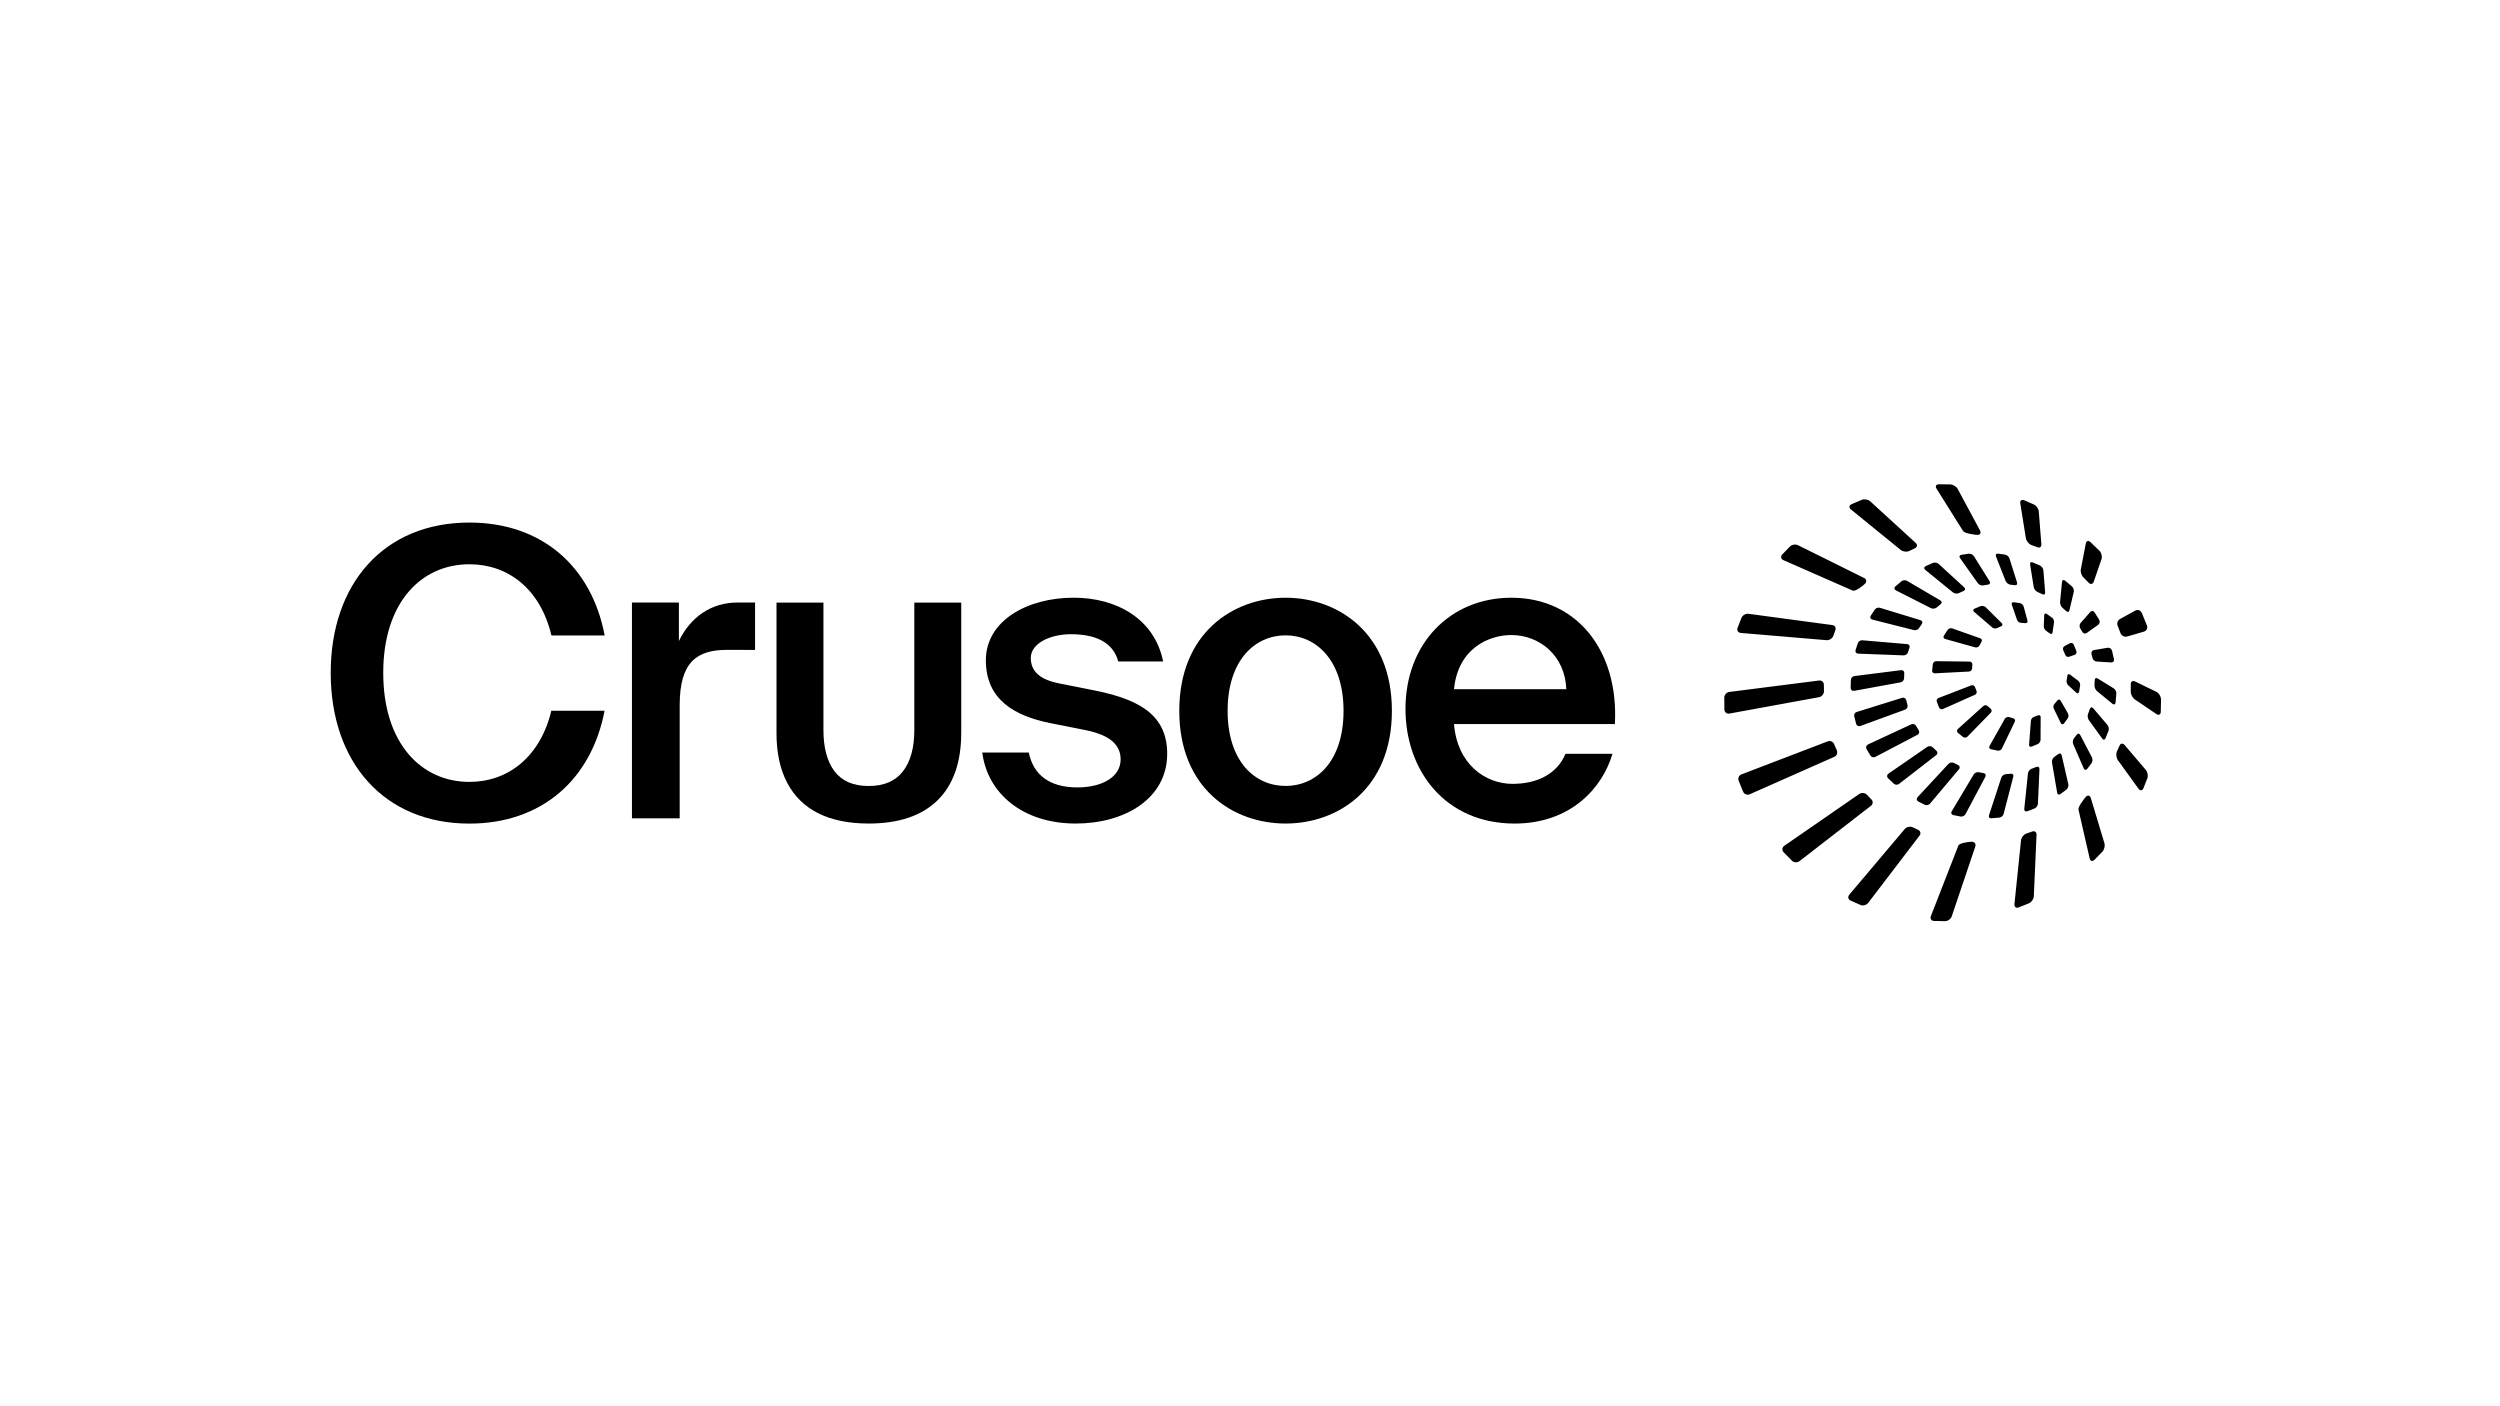 <?xml version="1.0" encoding="UTF-8"?>
<svg id="LOGO" xmlns="http://www.w3.org/2000/svg" viewBox="0 0 1250 703">
  <path d="M1049.82,275.47l-4.63-4.45c-1.01-.95-2.03-.61-2.29.74l-2.48,12.82c-.26,1.34.33,3.24,1.35,4.19l2.57,2.59c.95,1.01,2.09.77,2.54-.54l3.86-11.2c.45-1.32.02-3.18-.94-4.18h.05l-.02.03ZM1016.91,252.23l-4.83-2.11c-1.29-.51-2.16.17-1.94,1.55l2.8,17.43c.22,1.36,1.45,2.9,2.74,3.4l2.9,1.08c1.28.55,2.21-.11,2.1-1.51l-1.29-16.3c-.11-1.37-1.21-2.98-2.47-3.56h-.02ZM930.93,249.9l-5.15,2.2c-1.24.56-1.4,1.75-.33,2.62l24.94,20.28c1.08.85,2.98,1.1,4.22.51l2.78-1.34c1.28-.56,1.46-1.78.45-2.72l-22.71-20.77c-1-.94-2.9-1.27-4.18-.78h-.02v.02ZM931.97,288.95l-32.97-16.35c-1.24-.61-3.05-.32-4.03.65l-3.85,3.99c-.94,1-.66,2.29.59,2.84l34.68,15.23c1.26.55,5.24-2.52,6.17-3.49.92-.95.66-2.26-.56-2.88h-.02ZM870.74,308.9l-1.96,5.01c-.48,1.29.27,2.44,1.64,2.56l42.84,3.62c1.36.11,2.91-.84,3.39-2.13l1-2.78c.52-1.28-.14-2.48-1.5-2.65l-41.91-5.63c-1.36-.17-2.92.69-3.47,1.97v.03h-.02ZM990.01,265.25l-11.15-20.76c-.66-1.21-2.32-2.24-3.71-2.28l-5.74-.07c-1.38.03-1.9,1-1.16,2.17l13.3,21.22c.73,1.17,5.84,1.88,7.18,1.91,1.34.03,1.92-.94,1.28-2.16v-.03ZM862.15,348.75l.04,5.96c.03,1.39,1.17,2.32,2.52,2.07l44.8-8.19c1.36-.25,2.48-1.56,2.48-2.95l-.06-3.18c.04-1.37-1.04-2.36-2.42-2.2l-44.82,5.7c-1.36.17-2.52,1.45-2.56,2.83v-.04ZM1026.05,308.86l-2.65-1.89c-.68-.45-1.26-.15-1.28.66l-.24,5.48c-.03.81.5,1.82,1.18,2.27l1.86,1.36c.62.52,1.24.26,1.35-.52l.74-5.01c.11-.79-.31-1.85-.95-2.36h-.02ZM990.39,303.04l-3.14,1.3c-.74.33-.84,1.05-.22,1.57l9.15,7.86c.6.52,1.68.64,2.4.26l1.97-.88c.75-.31.9-1.01.32-1.59l-8.05-7.97c-.58-.55-1.66-.79-2.44-.54l.03-.03-.02.02ZM972.6,319.49c-.79-.21-1.08-.97-.67-1.66l1.92-2.92c.46-.65,1.47-.98,2.24-.71l14.05,4.95c.76.27,1.03,1.04.6,1.74l-1,1.88c-.39.71-1.34,1.13-2.13.91l-15-4.18ZM986.03,334.22c-.02.81-.71,1.5-1.5,1.55l-17.1.89c-.81.06-1.42-.58-1.37-1.39l.36-3.25c.11-.8.89-1.45,1.7-1.43l16.71.2c.81.02,1.43.68,1.36,1.49l-.14,1.97h0ZM1006.87,301.12c-.79-.09-1.24.46-.97,1.23l2.63,7.63c.26.77,1.13,1.42,1.94,1.43l2.2.17c.8.1,1.29-.45,1.07-1.24l-1.9-7.06c-.21-.8-1.04-1.55-1.82-1.71l-3.15-.46v.02ZM947.89,295.16l17.62,8.94c.85.42,2.12.26,2.83-.36l1.94-1.61c.75-.58.71-1.45-.13-1.94l-16.59-9.75c-.81-.49-2.1-.39-2.83.2l-3.06,2.6c-.72.61-.63,1.46.22,1.9h-.02l.02.02ZM1034.72,305.07l2.15-9.06c.23-.93-.19-2.18-.9-2.82l-3.45-2.88c-.75-.58-1.44-.27-1.53.66l-.95,9.93c-.1.95.4,2.24,1.1,2.91l1.96,1.75c.68.67,1.42.45,1.64-.48h0ZM1049.65,309.96l-2.4-3.82c-.53-.81-1.46-.87-2.1-.16l-4.82,5.47c-.63.71-.72,1.96-.21,2.75l1.05,1.75c.48.83,1.49,1.06,2.27.49l5.62-4.01c.79-.55,1.03-1.68.55-2.5l.03.03ZM1020.01,282.76l-3.65-1.55c-.87-.39-1.48.07-1.31,1.03l1.82,11.34c.16.94.98,2.02,1.87,2.4l2.44,1.13c.85.42,1.49,0,1.4-.94l-.87-10.95c-.07-.94-.85-2.04-1.7-2.44v-.02ZM962.83,283.08c-.85.42-.95,1.26-.21,1.85l13.86,11.27c.72.59,2.05.77,2.91.37l2.39-1.07c.87-.36,1.02-1.2.32-1.84l-12.78-11.69c-.69-.64-2-.88-2.86-.52l-3.62,1.62h-.02ZM959.56,313.97l1.35-1.97c.55-.78.26-1.64-.66-1.91l-20.26-6.19c-.91-.29-2.09.13-2.62.94l-2.01,3.04c-.51.81-.17,1.67.75,1.9l20.84,5.27c.92.23,2.08-.23,2.59-1.04v-.03ZM1002.53,277.29l-3.46-.46c-.94-.11-1.43.53-1.07,1.42l4.82,12.24c.35.88,1.4,1.72,2.34,1.84l2.19.26c.94.16,1.48-.46,1.18-1.36l-3.78-11.98c-.27-.91-1.29-1.78-2.23-1.94v-.02ZM994.82,290.65l-7.84-12.53c-.51-.81-1.69-1.37-2.64-1.26l-3.62.54c-.94.14-1.26.88-.7,1.66l8.88,12.52c.55.78,1.76,1.29,2.7,1.11l2.42-.38c.94-.11,1.29-.87.79-1.66h0ZM950.52,335.08l-23.31,2.95c-.94.12-1.75.98-1.78,1.96l-.1,4.01c.01.96.8,1.59,1.72,1.42l23.24-4.25c.94-.16,1.73-1.08,1.76-2.04l.08-2.54c.07-.96-.67-1.65-1.61-1.52v.03ZM928.05,361.93c.27.91,1.23,1.39,2.13,1.07l22.4-8.19c.9-.33,1.42-1.35,1.16-2.27l-.63-2.46c-.2-.94-1.11-1.46-2.02-1.18l-22.77,7.1c-.91.27-1.46,1.26-1.2,2.19l.94,3.73v.02ZM931.14,320.13c-.95-.07-1.97.59-2.24,1.5l-1.13,3.45c-.25.91.32,1.7,1.27,1.74l22.76.87c.95.03,1.95-.68,2.21-1.59l.74-2.26c.31-.9-.19-1.69-1.13-1.78l-22.47-1.92h-.02ZM1080.48,349.54c-.03-1.37-1.04-3.01-2.28-3.62l-10.65-5.18c-1.24-.61-2.21.03-2.17,1.42v3.64c-.02,1.39.89,3.14,2.03,3.91l10.82,7.31c1.14.77,2.11.29,2.16-1.1l.13-6.43v.04h-.03ZM1073.67,389.21c.49-1.29.13-3.21-.77-4.27l-10.61-12.45c-.9-1.05-2.04-.85-2.55.42l-1.29,2.82c-.55,1.27-.33,3.21.48,4.34l10.33,14.31c.81,1.11,1.91,1,2.46-.27l1.92-4.92h.02l.02.02ZM1014.51,451.64c1.26-.55,2.36-2.13,2.4-3.52l1.36-30.73c.06-1.37-.94-2.11-2.23-1.61l-2.9,1.01c-1.31.45-2.47,1.97-2.63,3.34l-3.29,31.97c-.14,1.36.81,2.1,2.09,1.62l5.19-2.09h.02ZM987.63,423.3c.44-1.3-.31-2.4-1.63-2.43-1.33-.03-6.32.62-6.81,1.9l-13.75,35.29c-.5,1.29.21,2.37,1.58,2.42l5.54.1c1.39,0,2.86-1.09,3.31-2.4l11.77-34.88h0ZM930.25,452.51c1.29.51,3.01.03,3.85-1.07l25.67-33.63c.84-1.08.47-2.42-.81-2.94l-2.66-1.26c-1.26-.56-3.03-.16-3.91.89l-27.74,32.84c-.88,1.04-.59,2.4.65,2.96l4.92,2.16.02.03ZM1045.4,399.01c-.4-1.32-1.49-1.62-2.43-.64-.92.99-4.04,5.09-3.73,6.44l5.6,24.41c.31,1.35,1.36,1.67,2.36.71l4.01-4.11c.95-1.01,1.39-2.91,1-4.24l-6.8-22.57ZM895.95,430.37c1.01.95,2.72,1.04,3.81.19l35.72-27.66c1.09-.84,1.16-2.32.16-3.25l-2.2-2.3c-.98-.99-2.69-1.13-3.83-.35l-37.47,25.9c-1.13.78-1.29,2.25-.32,3.24l4.18,4.24h-.04ZM1040.06,342.67c.1-.79-.36-1.85-1-2.33l-4.05-3.02c-.63-.48-1.24-.23-1.33.58l-.37,2.29c-.16.79.19,1.9.79,2.44l4.05,3.72c.59.55,1.22.36,1.39-.43l.53-3.22-.02-.03ZM1018.93,372.02c.72-.35,1.34-1.29,1.35-2.1l.05-11.34c0-.81-.59-1.2-1.34-.9l-2.02.77c-.78.25-1.44,1.08-1.52,1.88l-.91,12.03c-.06.81.52,1.24,1.27.95l3.14-1.3h-.03ZM1002.4,359.41c.41-.71,1.38-1.09,2.15-.87h.02l2.03.62c.79.19,1.16.93.81,1.65l-6.44,13.44c-.34.74-1.28,1.22-2.08,1.08l-3.41-.71c-.79-.2-1.11-.96-.71-1.65l7.65-13.57h-.02ZM995.32,354.35c.62.54.65,1.43.08,2.01l-11.67,11.95c-.56.58-1.57.66-2.21.17l-2.56-2.05c-.61-.53-.62-1.42,0-1.95l12.72-11.47c.59-.54,1.56-.52,2.15.03l1.49,1.29v.03ZM1033.88,359.18c.45-.66.5-1.79.09-2.5l-3.65-6.33c-.4-.71-1.14-.75-1.63-.11l-1.43,1.68c-.57.58-.74,1.67-.37,2.39l3.53,7.25c.35.74,1.06.79,1.57.17l1.89-2.56v.03ZM994.5,407.64c-.31.9.23,1.58,1.19,1.49l4-.32c.94-.12,1.92-.94,2.13-1.87l4.84-18.63c.25-.93-.34-1.58-1.26-1.46l-2.51.25c-.95.06-1.96.84-2.25,1.75l-6.14,18.78h.02l-.02.02ZM1048.87,339.27c-.82-.5-1.49-.13-1.5.83l-.13,2.62c-.03.95.52,2.23,1.27,2.84l7.7,6.33c.72.61,1.45.33,1.57-.61l.4-4.48c.08-.96-.53-2.14-1.36-2.63l-7.91-4.89h-.03ZM1055.97,325.27c-.24-.93-1.21-1.55-2.16-1.39l-6.81,1.16c-.94.16-1.51,1.04-1.26,1.95l.5,1.98c.19.93,1.14,1.74,2.1,1.8l7.27.46c.95.06,1.57-.65,1.38-1.59l-1-4.4v.03h-.02ZM1054.26,365.43c.32-.9.08-2.21-.52-2.94l-7.13-8.36c-.61-.72-1.36-.58-1.67.32l-.92,2.53c-.37.9-.17,2.24.37,3.02l6.73,9.3c.55.78,1.3.68,1.65-.2l1.47-3.68h.01ZM1017.3,404.22c.87-.36,1.62-1.45,1.66-2.39l.77-17.3c.04-.94-.66-1.43-1.52-1.07l-2.45.92c-.89.33-1.69,1.41-1.79,2.33l-1.84,17.77c-.1.95.56,1.47,1.47,1.17l3.7-1.41v-.02ZM989.42,386.12c-.92-.21-2.08.28-2.56,1.1l-11.01,18.45c-.49.81-.13,1.65.81,1.87l3.57.72c.94.19,2.07-.35,2.52-1.19l9.94-18.7c.44-.84.04-1.65-.9-1.81l-2.34-.44h-.03ZM1045.76,381.63c.55-.78.65-2.1.2-2.95l-5.81-11.14c-.43-.84-1.24-.91-1.81-.13l-1.36,1.74c-.58.75-.74,2.1-.36,2.97l5.25,12.07c.37.87,1.18.98,1.76.24l2.11-2.78h0ZM1030.84,377.67c-.21-.93-1-1.22-1.73-.62l-1.98,1.45c-.79.53-1.29,1.75-1.13,2.7l2.57,15.14c.16.94.91,1.24,1.68.68l2.94-2.19c.75-.59,1.21-1.82.97-2.75l-3.31-14.41ZM968.13,377.58c.75-.58.77-1.57.05-2.21l-1.85-1.75c-.69-.65-1.92-.75-2.69-.19l-19.45,13.42c-.78.54-.88,1.53-.21,2.23l2.91,2.76c.7.65,1.89.71,2.63.11l18.58-14.39h.03ZM935.23,377.77c.47.82,1.55,1.14,2.39.7l21.13-11.08c.84-.45,1.11-1.45.6-2.27l-1.31-2.17c-.46-.84-1.55-1.19-2.42-.78l-21.63,10.06c-.85.41-1.2,1.42-.75,2.26l1.99,3.3ZM979.52,384.6c.61-.72.4-1.65-.46-2.05l-2.11-1.07c-.83-.46-2.04-.26-2.69.43l-15.48,16.69c-.66.69-.5,1.66.32,2.13l3.23,1.63c.84.45,2.03.2,2.66-.52l14.53-17.25ZM968.42,350.92l1.11,2.84c.31.74,1.2,1.07,1.94.75l16.03-7.14c.74-.33,1.05-1.2.75-1.96l-.76-1.85c-.26-.77-1.1-1.17-1.86-.87l-16.39,6.32c-.75.29-1.14,1.16-.82,1.9h0ZM1070.86,306.4c-.55-1.26-2.01-1.75-3.21-1.1l-7.62,4.18c-1.21.66-1.74,2.24-1.16,3.49l1.4,3.66c.52,1.27,2.03,2.01,3.34,1.62l8.35-2.43c1.34-.39,2-1.75,1.52-3.04l-2.59-6.38h-.03ZM917.12,378.45c1.26-.55,1.82-2.04,1.28-3.3l-1.3-3.02c-.49-1.29-1.95-1.94-3.24-1.45l-43.14,16.52c-1.28.49-1.9,1.94-1.38,3.21l2.23,5.45c.55,1.26,2.04,1.85,3.3,1.28l42.25-18.71v.02ZM1037.31,327.42c.76-.26,1.15-1.12.89-1.88l-1.34-3.24c-.31-.75-1.18-1.06-1.89-.67l-2.64,1.38c-.72.38-1.04,1.29-.73,2.04l1.05,2.43c.29.75,1.16,1.16,1.92.9l2.74-.95ZM1037.31,327.42"/>
  <path d="M275.67,355.36c-5.58,23.16-21.66,35.59-40.97,35.59-24.05,0-43.08-19.24-43.08-54.51s19.04-54.31,43.08-54.31c19.38,0,35.48,12.35,41.02,35.59h26.61c-6.48-34.26-31.22-56.44-67.64-56.44-42.68.01-69.33,30.48-69.33,75.17s26.65,75.35,69.34,75.35c36.34,0,61.06-22.24,67.59-56.44h-26.62ZM275.67,355.36"/>
  <path d="M559.12,330.75c-2.6-9.82-11.63-13.64-23.67-13.64-10.43,0-20.05,4.61-20.05,11.83s5.21,11.02,14.44,12.83l15.25,3.01c21.86,4.21,38.51,11.03,38.51,32.09,0,22.47-21.25,34.9-45.73,34.9-26.48,0-44.13-15.05-46.73-35.51h23.26c2.2,11.02,10.23,17.45,24.26,17.45,12.43,0,21.66-5.21,21.66-14.04s-8.02-12.83-18.65-14.84l-16.24-3.21c-18.24-3.62-32.5-11.84-32.5-31.48s20.46-31.29,43.93-31.29c21.06,0,40.31,10.23,44.72,31.89h-22.47v.02ZM559.12,330.75"/>
  <path d="M695.95,355.42c0,38.9-26.88,56.35-53.16,56.35s-53.15-17.45-53.15-56.35,26.88-56.55,53.15-56.55,53.16,17.65,53.16,56.55h0ZM642.79,392.97c15.31,0,28.98-12.24,28.98-37.54s-13.67-37.76-28.98-37.76-28.98,12.44-28.98,37.76,13.67,37.54,28.98,37.54h0ZM642.79,392.97"/>
  <path d="M727,362.04c1.61,20.05,15.64,29.89,29.28,29.89,12.43,0,22.27-5.02,26.48-15.04h23.47c-5.02,17.24-21.06,34.89-48.93,34.89-34.69,0-54.56-26.47-54.56-57.37,0-32.49,22.26-55.55,52.95-55.55,33.09,0,53.75,26.88,51.75,63.18h-80.44ZM727,344.59h56.15c-.61-16.84-13.44-27.07-27.47-27.07-11.23,0-26.68,6.61-28.68,27.07h0ZM727,344.59"/>
  <path d="M377.55,324.96s-10.42-.03-14.04-.03c-15.04,0-23.67,6.02-23.67,27.68v56.55h-23.87v-107.9h23.47v19.26c5.82-12.04,16.23-19.26,29.28-19.26h8.81v23.7h.02ZM377.55,324.96"/>
  <path d="M434.34,411.77c-9.95,0-18.34-1.71-25.17-5.12-6.83-3.42-12.02-8.5-15.58-15.25-3.56-6.76-5.34-15.04-5.34-24.86v-65.25h23.47v63.76c0,8.83,1.85,15.68,5.54,20.59,3.7,4.9,9.39,7.36,17.07,7.36s13.41-2.46,17.17-7.36c3.76-4.9,5.66-11.76,5.66-20.59v-63.76h23.46v65.03c0,14.8-3.95,26.07-11.83,33.81-7.9,7.76-19.39,11.64-34.46,11.64h.01ZM434.34,411.77"/>
</svg>